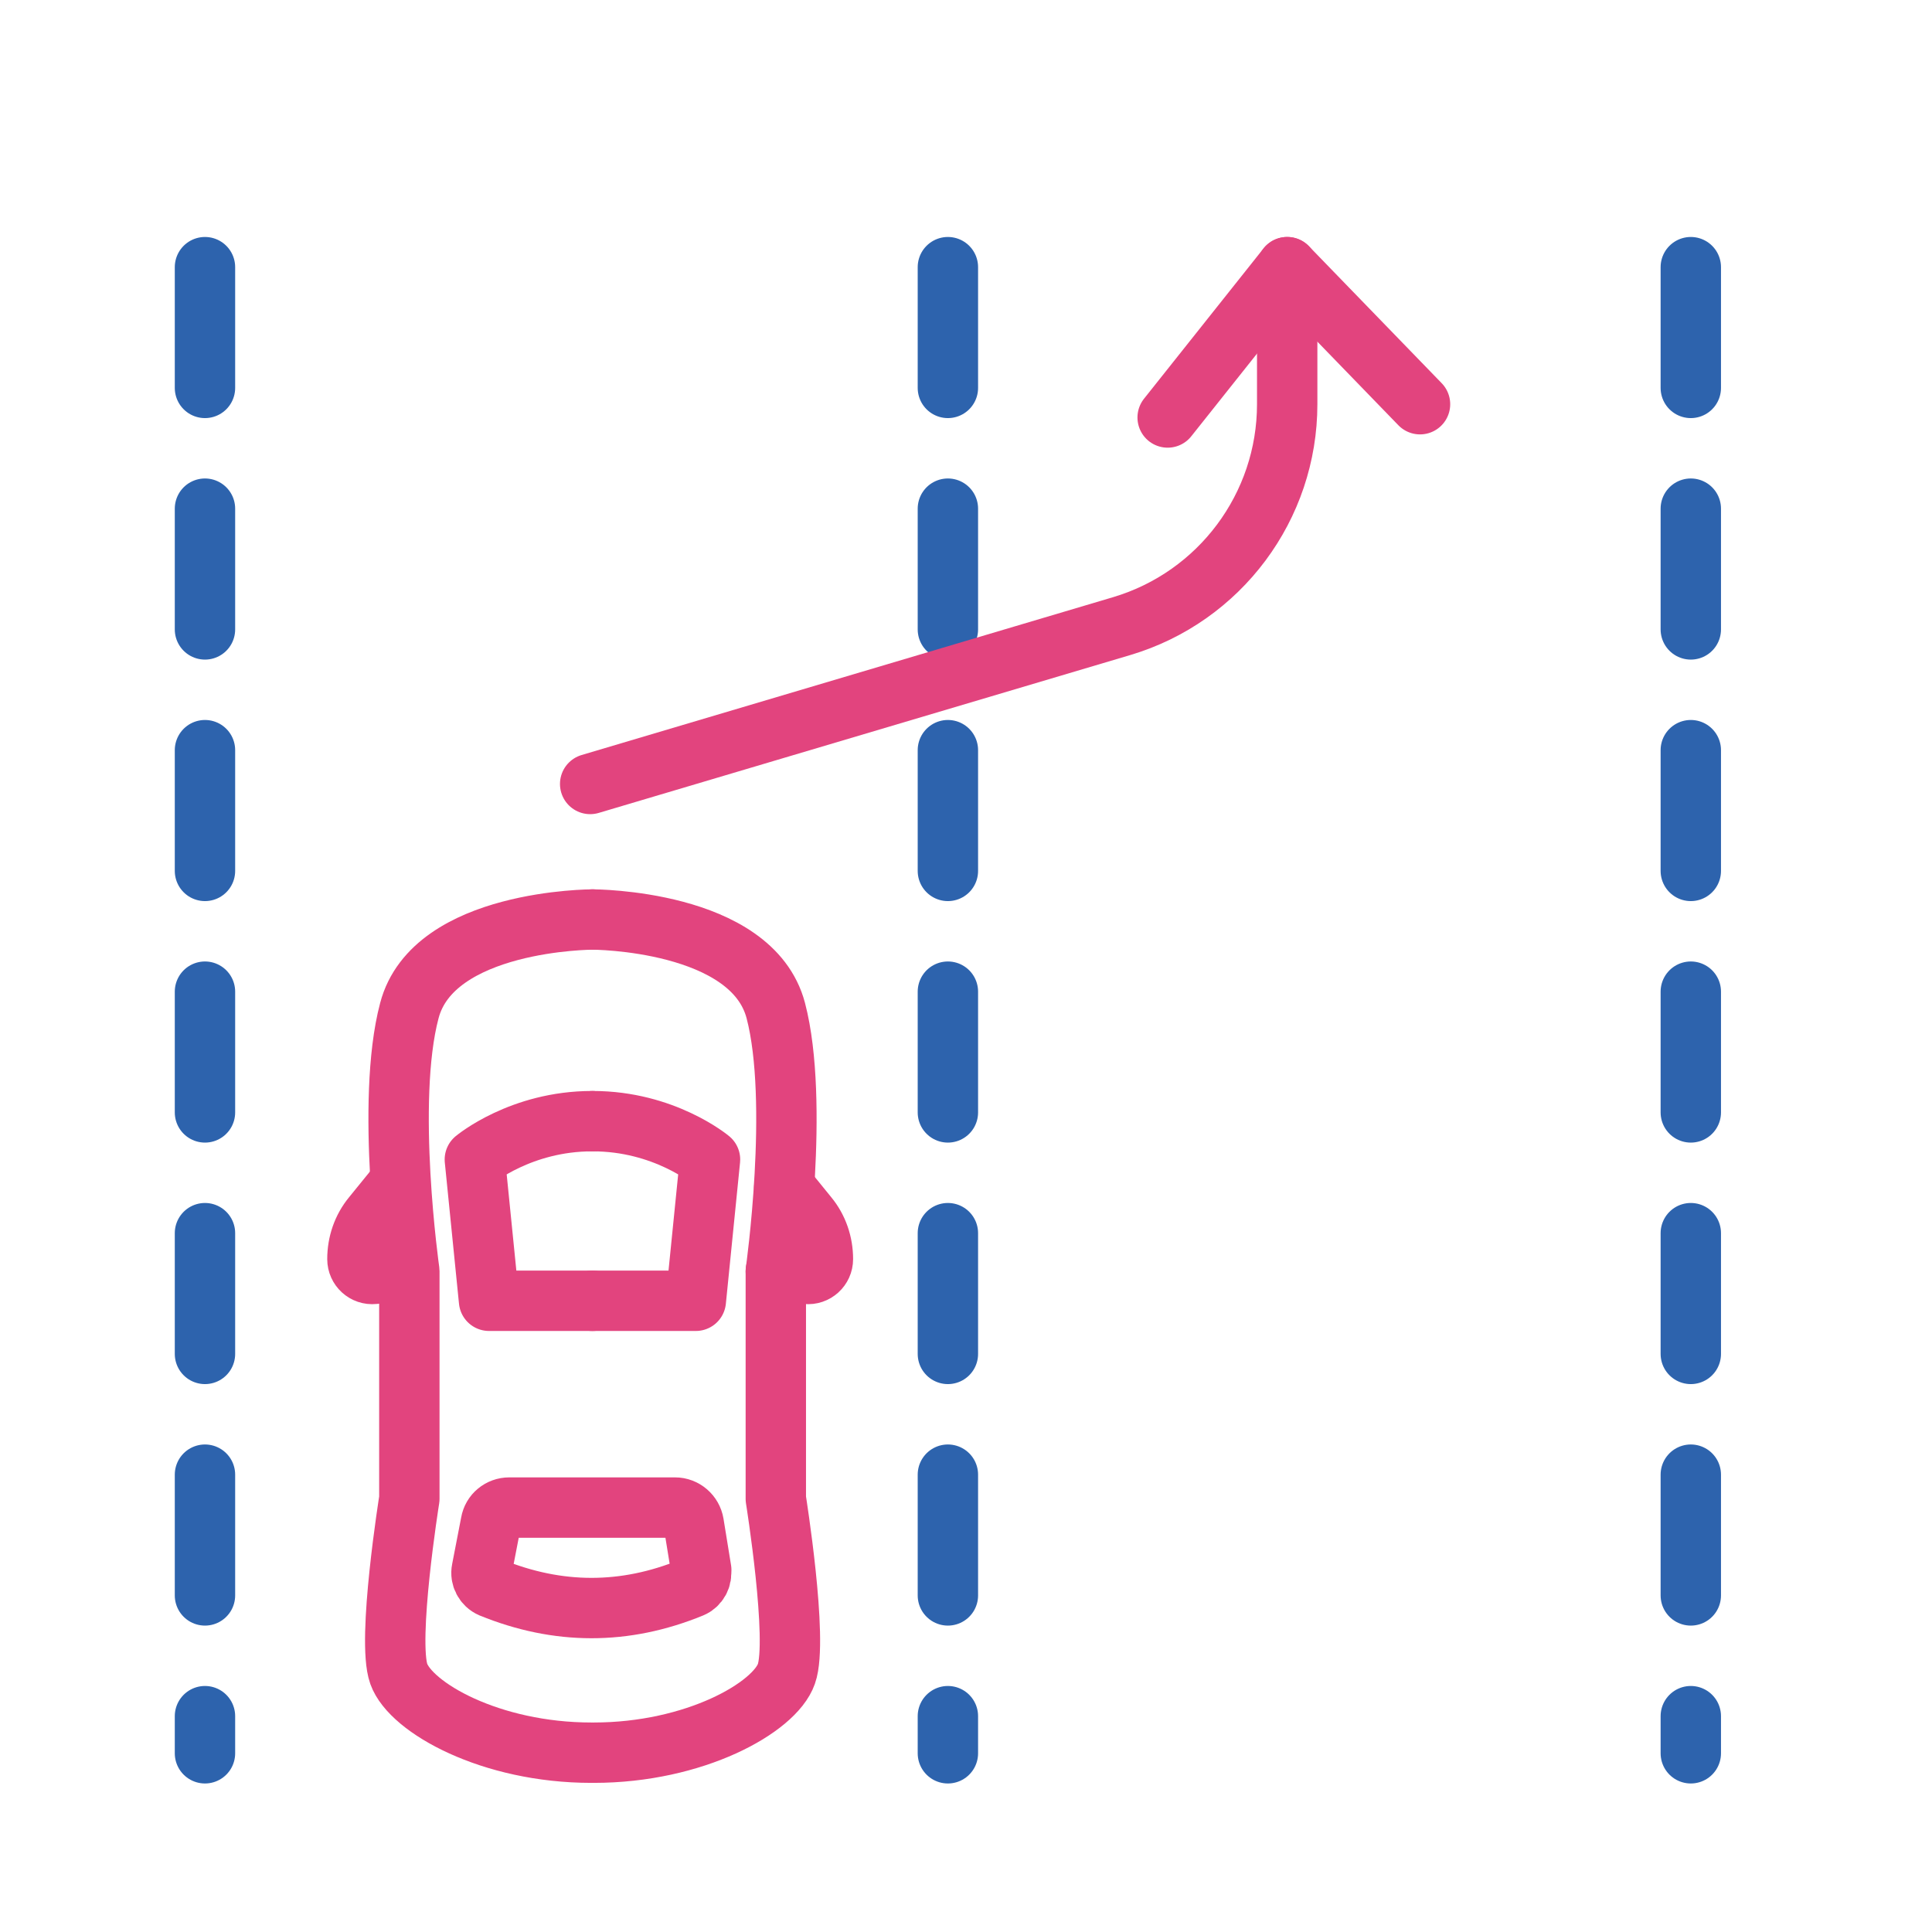<?xml version="1.0" encoding="UTF-8"?>
<svg id="Layer_1" xmlns="http://www.w3.org/2000/svg" viewBox="0 0 64 64">
  <defs>
    <style>
      .cls-1 {
        stroke: #e2447e;
      }

      .cls-1, .cls-2 {
        fill: none;
        stroke-linecap: round;
        stroke-linejoin: round;
        stroke-width: 2px;
      }

      .cls-2 {
        stroke: #2d63ad;
        stroke-dasharray: 4;
      }
    </style>
  </defs>
  <g>
    <path class="cls-1" d="M19.63,30.46s-5.28,0-6.07,3.02c-.8,3.01,0,8.63,0,8.63v7.54s-.75,4.68-.35,5.8,3.04,2.61,6.38,2.61"/>
    <path class="cls-1" d="M19.63,30.46s5.28,0,6.07,3.02,0,8.63,0,8.63v7.54s.75,4.68.35,5.8c-.39,1.12-3.04,2.61-6.38,2.61"/>
    <path class="cls-1" d="M19.61,37.14c-2.36,0-3.88,1.27-3.88,1.27l.47,4.68h3.43"/>
    <path class="cls-1" d="M19.64,37.14c2.36,0,3.88,1.27,3.88,1.27l-.47,4.68h-3.43"/>
    <path class="cls-1" d="M23.23,52.01l-.25-1.54c-.05-.3-.31-.53-.62-.53h-5.49c-.3,0-.56.21-.61.51l-.3,1.55c-.05.24.08.49.31.59,2.21.9,4.42.91,6.64,0,.22-.09.35-.33.31-.57Z"/>
    <path class="cls-1" d="M25.98,39.33l.78.96c.33.4.5.9.5,1.42h0c0,.29-.25.52-.54.49l-1.02-.09"/>
    <path class="cls-1" d="M13.12,39.33l-.78.96c-.33.4-.5.9-.5,1.42h0c0,.29.25.52.54.49l1.02-.09"/>
  </g>
  <line class="cls-2" x1="6.79" y1="8.85" x2="6.79" y2="58.08"/>
  <line class="cls-2" x1="31.4" y1="8.85" x2="31.4" y2="58.08"/>
  <line class="cls-2" x1="56.01" y1="8.85" x2="56.01" y2="58.08"/>
  <path class="cls-1" d="M19.55,25.97l17.61-5.23c3.25-.97,5.48-3.96,5.48-7.35h0v-4.54"/>
  <polyline class="cls-1" points="38.68 13.83 42.64 8.85 47.04 13.39"/>
</svg>